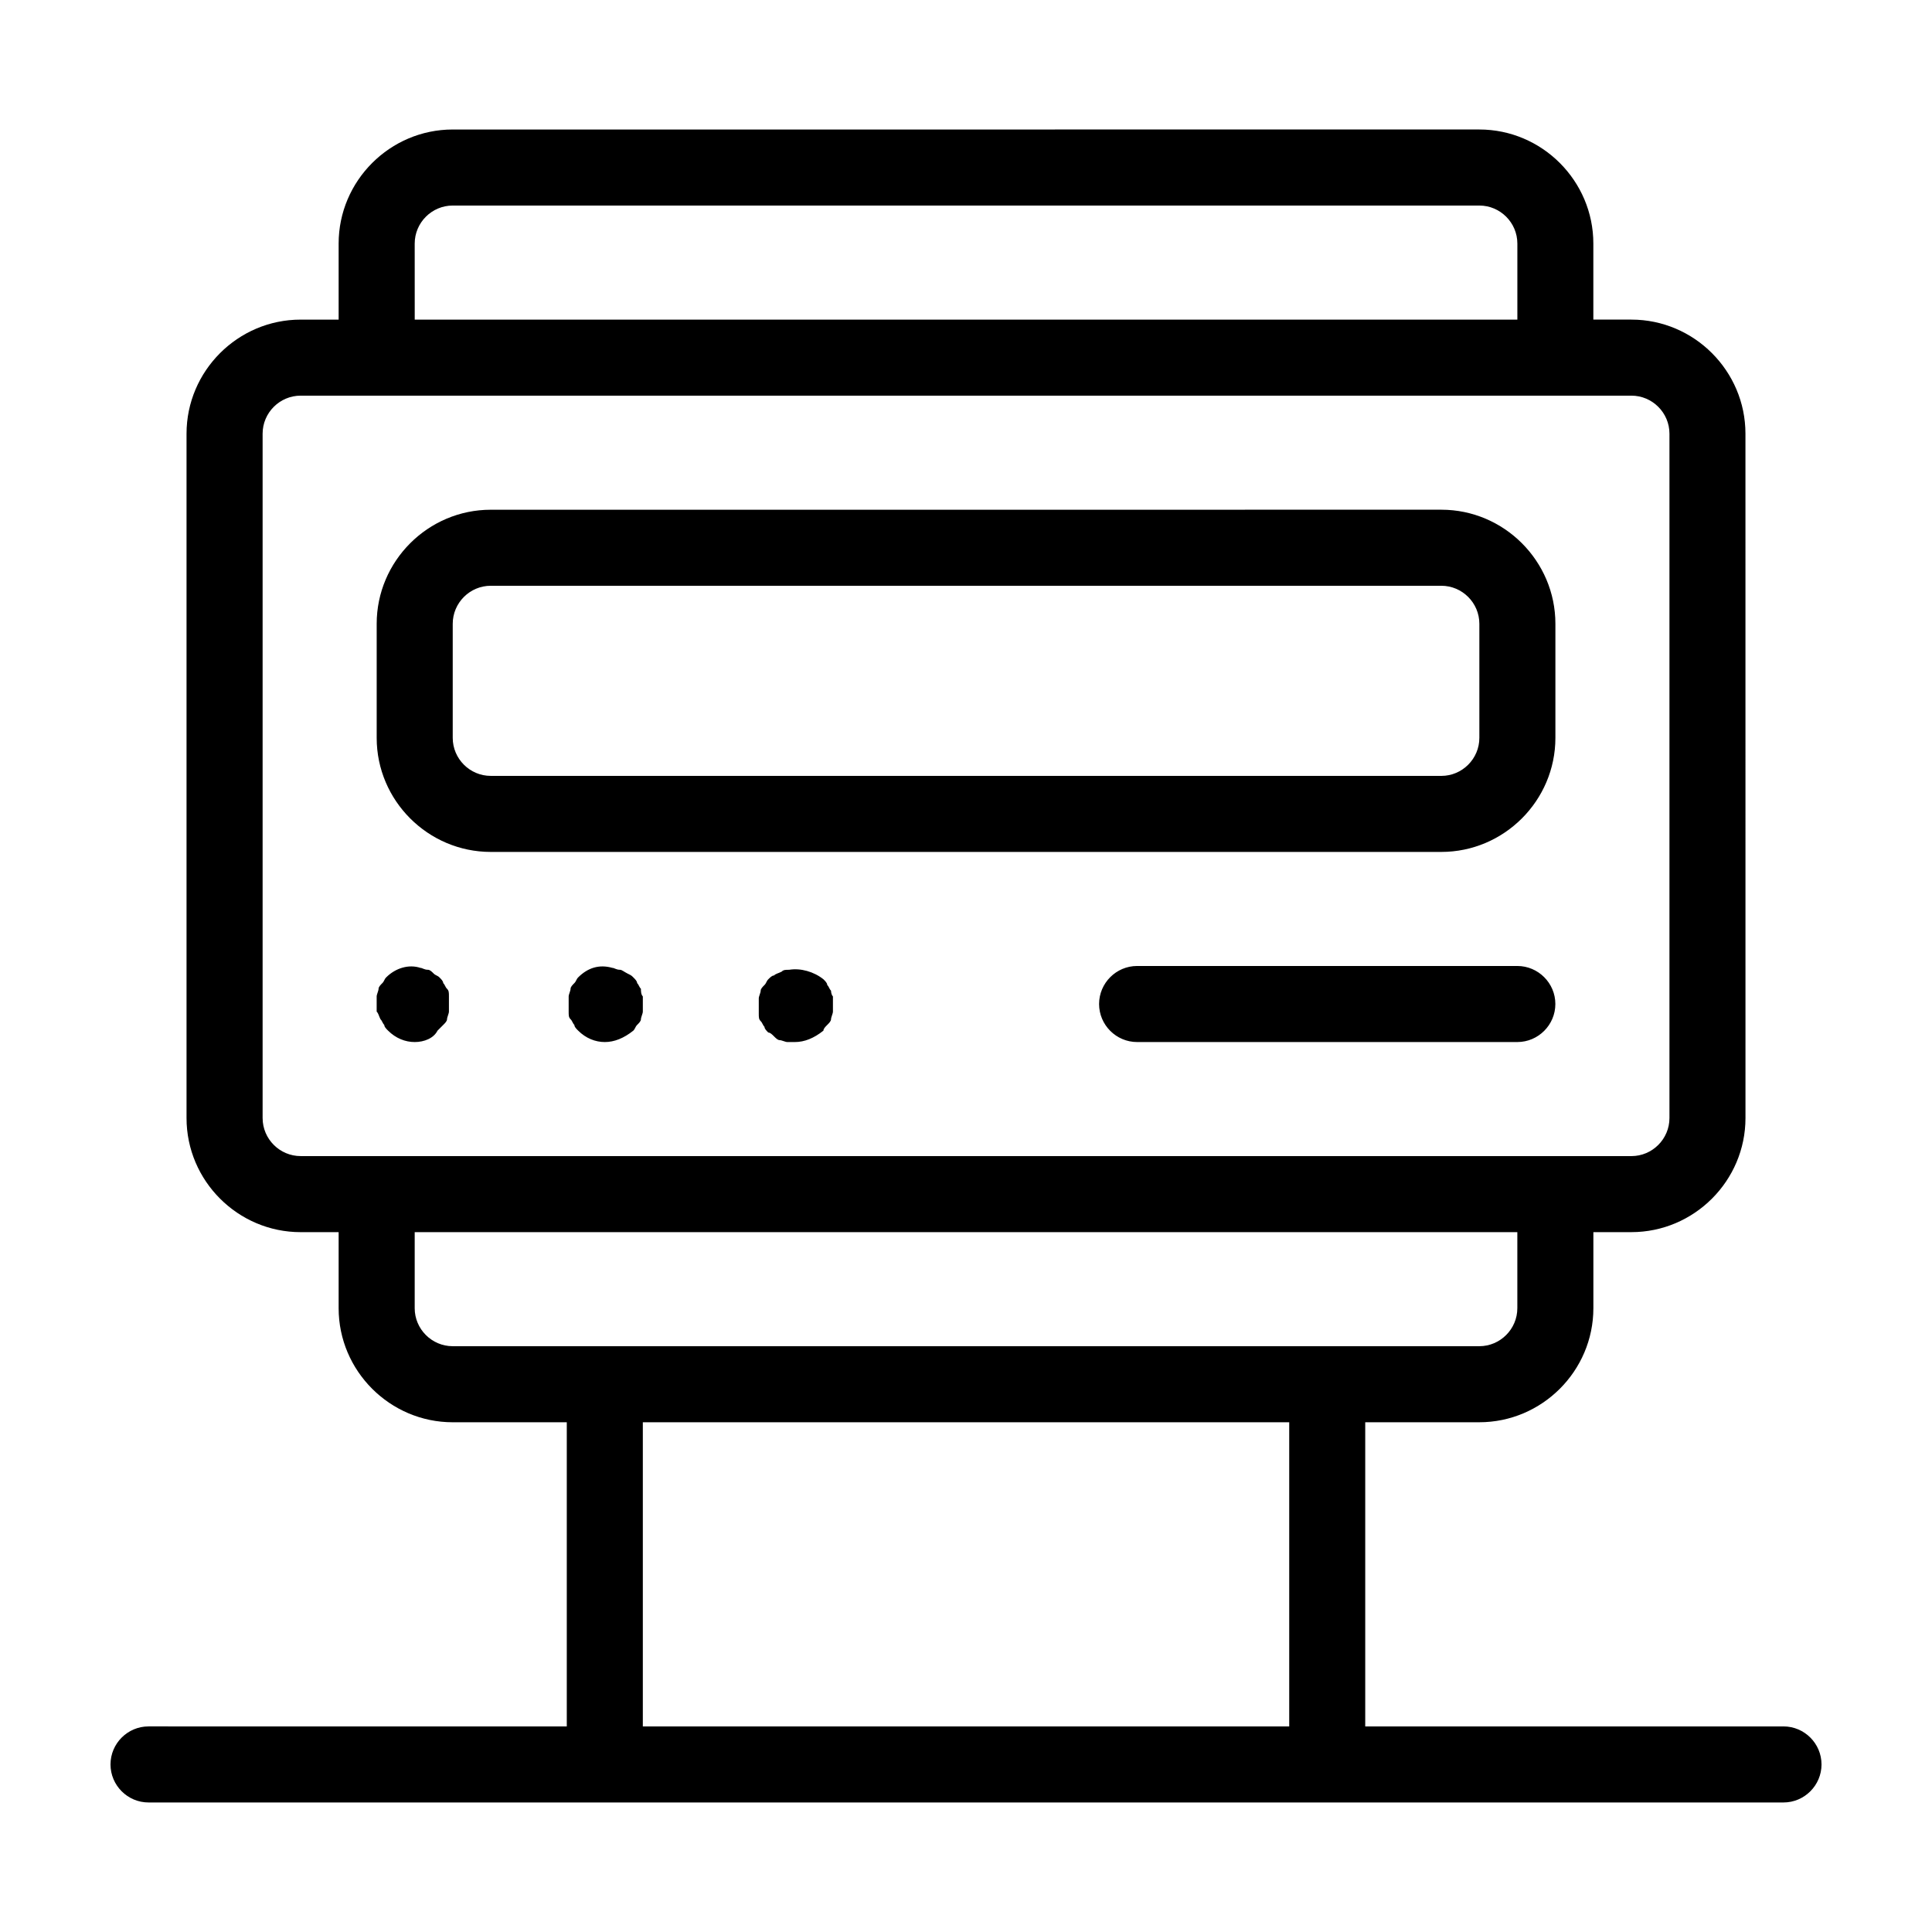 <?xml version="1.0" encoding="UTF-8"?>
<!-- Uploaded to: SVG Repo, www.svgrepo.com, Generator: SVG Repo Mixer Tools -->
<svg fill="#000000" width="800px" height="800px" version="1.1" viewBox="144 144 512 512" xmlns="http://www.w3.org/2000/svg">
 <path d="m616.64 601.52h-110.84v-80.609h30.23c16.625 0 30.23-13.602 30.23-30.23v-20.152h10.078c16.625 0 30.23-13.602 30.23-30.23l-0.008-181.37c0-16.625-13.602-30.23-30.23-30.23h-10.078v-20.152c0-16.625-13.602-30.23-30.23-30.23l-272.05 0.004c-16.625 0-30.23 13.602-30.23 30.23v20.152h-10.078c-16.625 0-30.23 13.602-30.23 30.23v181.37c0 16.625 13.602 30.23 30.23 30.23h10.078v20.152c0 16.625 13.602 30.23 30.23 30.23h30.23v80.609l-110.84-0.008c-5.543 0-10.078 4.535-10.078 10.078 0 5.543 4.535 10.078 10.078 10.078h433.28c5.543 0 10.078-4.535 10.078-10.078-0.004-5.547-4.535-10.078-10.078-10.078zm-362.74-392.97c0-5.543 4.535-10.078 10.078-10.078h272.06c5.543 0 10.078 4.535 10.078 10.078v20.152h-292.21zm-40.305 231.75v-181.37c0-5.543 4.535-10.078 10.078-10.078h352.67c5.543 0 10.078 4.535 10.078 10.078v181.37c0 5.543-4.535 10.078-10.078 10.078h-20.152l-312.37-0.004h-20.152c-5.539 0-10.074-4.535-10.074-10.074zm40.305 50.379v-20.152h292.21v20.152c0 5.543-4.535 10.078-10.078 10.078h-272.06c-5.539 0-10.074-4.535-10.074-10.078zm60.457 110.84v-80.609h171.3v80.609zm-70.535-189.43v-2.016-2.016c0-0.504 0.504-1.512 0.504-2.016 0-0.504 0.504-1.008 1.008-1.512s0.504-1.008 1.008-1.512c2.519-2.519 6.047-3.527 9.07-2.519 0.504 0 1.008 0.504 2.016 0.504 0.504 0 1.008 0.504 1.512 1.008 0.504 0.504 1.008 0.504 1.512 1.008 0.504 0.504 1.008 1.008 1.008 1.512 0.504 0.504 0.504 1.008 1.008 1.512 0.504 0.504 0.504 1.008 0.504 2.016v2.016 2.016c0 0.504-0.504 1.512-0.504 2.016 0 0.504-0.504 1.008-1.008 1.512-0.504 0.504-1.008 1.008-1.512 1.512-1.008 2.016-3.527 3.023-6.047 3.023s-5.039-1.008-7.055-3.023c-0.504-0.504-1.008-1.008-1.008-1.512-0.504-0.504-0.504-1.008-1.008-1.512-0.504-1.008-0.504-1.512-1.008-2.016zm70.535-4.031v2.016 2.016c0 0.504-0.504 1.512-0.504 2.016 0 0.504-0.504 1.008-1.008 1.512-0.504 0.504-0.504 1.008-1.008 1.512-2.519 2.016-5.039 3.023-7.559 3.023-2.519 0-5.039-1.008-7.055-3.023-0.504-0.504-1.008-1.008-1.008-1.512-0.504-0.504-0.504-1.008-1.008-1.512-0.504-0.504-0.504-1.008-0.504-2.016v-2.016-2.016c0-0.504 0.504-1.512 0.504-2.016 0-0.504 0.504-1.008 1.008-1.512 0.504-0.504 0.504-1.008 1.008-1.512 2.519-2.519 5.543-3.527 9.07-2.519 0.504 0 1.008 0.504 2.016 0.504 0.504 0 1.008 0.504 2.016 1.008 1.008 0.504 1.008 0.504 1.512 1.008 0.504 0.504 1.008 1.008 1.008 1.512 0.504 0.504 0.504 1.008 1.008 1.512 0 0.504 0 1.512 0.504 2.016zm50.379 0v2.016 2.016c0 0.504-0.504 1.512-0.504 2.016 0 0.504-0.504 1.008-1.008 1.512-0.504 0.504-1.008 1.008-1.008 1.512-2.516 2.016-5.035 3.023-7.555 3.023h-2.016c-0.504 0-1.512-0.504-2.016-0.504s-1.008-0.504-1.512-1.008c-0.504-0.504-1.008-1.008-1.512-1.008-0.504-0.504-1.008-1.008-1.008-1.512-0.504-0.504-0.504-1.008-1.008-1.512-0.504-0.504-0.504-1.008-0.504-2.016v-2.016-2.016c0-0.504 0.504-1.512 0.504-2.016s0.504-1.008 1.008-1.512 0.504-1.008 1.008-1.512c0.504-0.504 1.008-1.008 1.512-1.008 0.504-0.504 1.008-0.504 2.016-1.008 0.504-0.504 1.008-0.504 2.016-0.504 3.023-0.504 6.551 0.504 9.07 2.519 0.504 0.504 1.008 1.008 1.008 1.512 0.504 0.504 0.504 1.008 1.008 1.512-0.004 0-0.004 1.008 0.5 1.512zm191.45 2.016c0 5.543-4.535 10.078-10.078 10.078h-100.76c-5.543 0-10.078-4.535-10.078-10.078s4.535-10.078 10.078-10.078h100.76c5.543 0.004 10.078 4.535 10.078 10.078zm-282.13-40.305h251.91c16.625 0 30.23-13.602 30.23-30.23v-30.23c0-16.625-13.602-30.23-30.23-30.23l-251.91 0.008c-16.625 0-30.23 13.602-30.23 30.23v30.23c0 16.621 13.605 30.223 30.23 30.223zm-10.078-60.457c0-5.543 4.535-10.078 10.078-10.078h251.91c5.543 0 10.078 4.535 10.078 10.078v30.23c0 5.543-4.535 10.078-10.078 10.078l-251.91-0.004c-5.543 0-10.078-4.535-10.078-10.078z"/>
</svg>